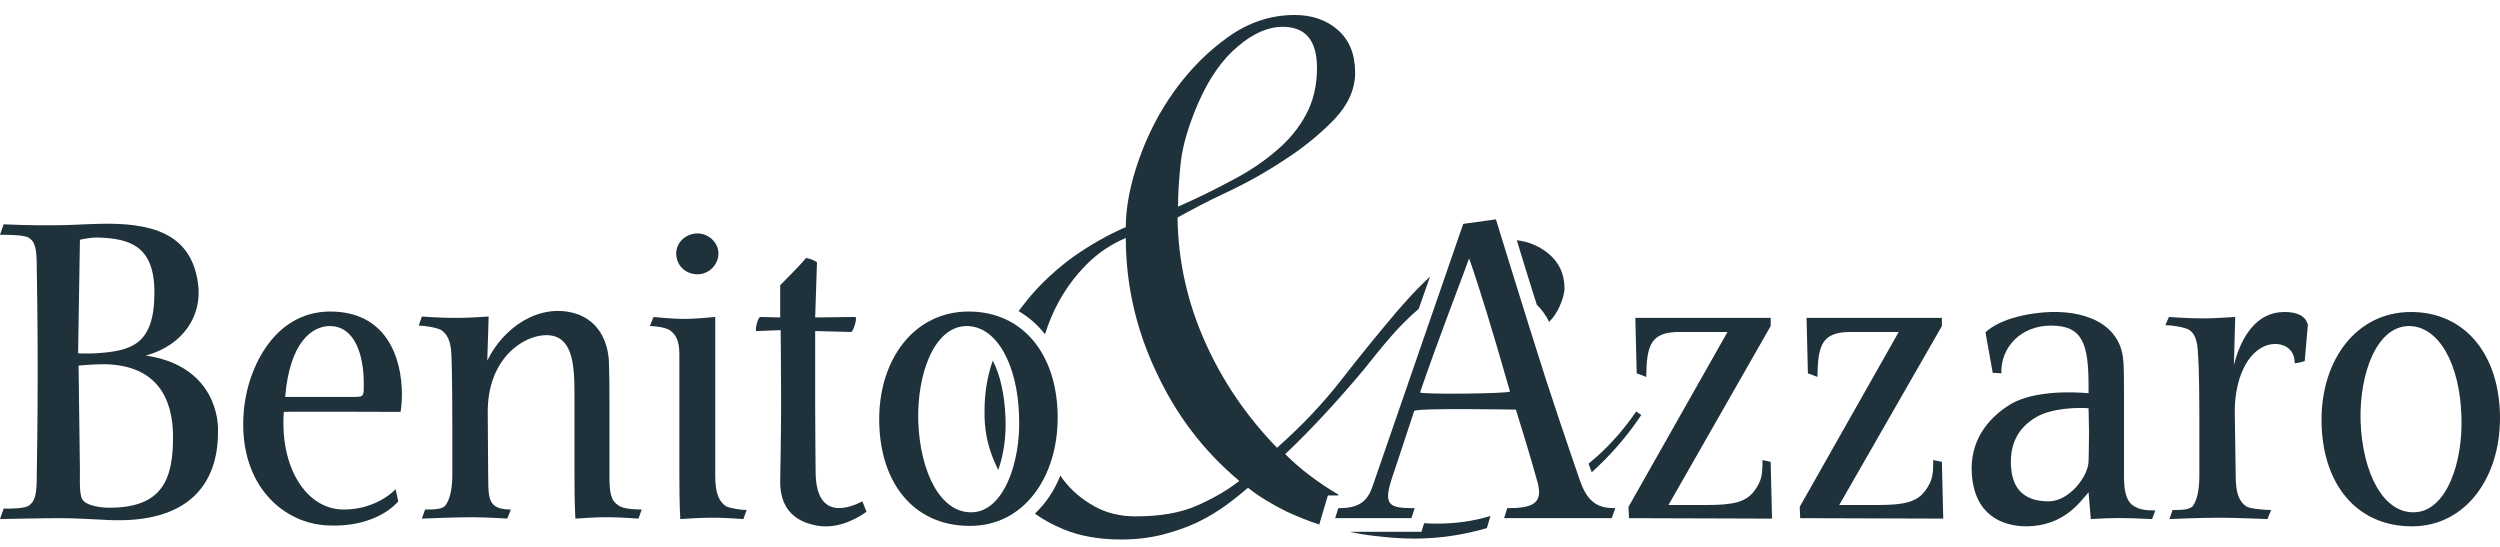 <svg width="128" height="28" viewBox="0 0 128 28" fill="none" xmlns="http://www.w3.org/2000/svg">
<path d="M68.522 25.321C67.499 24.716 66.593 24.042 65.802 23.251C67.011 22.112 68.36 20.671 69.825 18.927C70.29 18.345 70.731 17.787 71.196 17.253C71.661 16.718 72.126 16.253 72.591 15.857C72.615 15.834 72.638 15.834 72.638 15.811L73.219 14.16C72.638 14.695 72.08 15.299 71.499 15.974C70.592 17.043 69.662 18.183 68.685 19.438C67.709 20.694 66.616 21.833 65.383 22.926C63.849 21.345 62.617 19.554 61.71 17.532C60.803 15.509 60.315 13.37 60.291 11.137C60.919 10.789 61.733 10.347 62.779 9.858C63.826 9.37 64.825 8.812 65.802 8.161C66.779 7.533 67.616 6.836 68.336 6.092C69.034 5.348 69.383 4.557 69.383 3.72C69.383 2.767 69.081 2.046 68.499 1.534C67.918 1.023 67.174 0.767 66.29 0.767C65.081 0.767 63.942 1.139 62.896 1.883C61.849 2.627 60.942 3.534 60.152 4.627C59.361 5.72 58.757 6.906 58.315 8.161C57.873 9.417 57.641 10.579 57.641 11.626C56.734 12.021 55.827 12.532 54.967 13.137C54.106 13.765 53.316 14.486 52.642 15.299C52.479 15.509 52.316 15.718 52.153 15.927C52.665 16.229 53.13 16.625 53.502 17.113C53.688 16.532 53.92 15.974 54.2 15.462C54.595 14.741 55.083 14.09 55.641 13.532C56.222 12.951 56.873 12.509 57.641 12.184C57.641 14.532 58.152 16.834 59.199 19.043C60.222 21.252 61.64 23.112 63.454 24.623C62.826 25.111 62.105 25.53 61.245 25.902C60.384 26.274 59.361 26.437 58.152 26.437C57.362 26.437 56.664 26.274 56.036 25.925C55.408 25.576 54.874 25.135 54.432 24.553C54.386 24.484 54.339 24.414 54.292 24.344C53.99 25.111 53.548 25.762 52.99 26.297C53.432 26.623 53.92 26.879 54.478 27.111C55.339 27.46 56.315 27.623 57.408 27.623C58.199 27.623 58.896 27.53 59.547 27.367C60.175 27.204 60.78 26.995 61.314 26.739C61.849 26.483 62.337 26.181 62.756 25.879C63.175 25.576 63.547 25.274 63.895 24.972C64.477 25.437 65.151 25.832 65.849 26.181C66.406 26.437 66.965 26.669 67.546 26.855L67.988 25.367H68.522V25.321ZM60.454 8.324C60.547 7.464 60.849 6.44 61.338 5.301C61.896 4.022 62.57 3.046 63.384 2.371C64.174 1.697 64.942 1.372 65.662 1.372C66.848 1.372 67.43 2.069 67.43 3.488C67.43 4.371 67.244 5.162 66.872 5.859C66.499 6.557 65.988 7.185 65.314 7.743C64.663 8.301 63.895 8.812 63.035 9.254C62.175 9.719 61.268 10.161 60.315 10.579C60.315 9.951 60.361 9.184 60.454 8.324Z" fill="#1F313A"/>
<path d="M73.568 26.809C73.359 26.809 73.15 26.809 72.917 26.786L72.778 27.227H69.104C69.522 27.32 69.941 27.39 70.359 27.437C71.103 27.53 71.801 27.576 72.429 27.576C73.684 27.576 74.917 27.39 76.126 27.041L76.312 26.414C75.428 26.693 74.498 26.809 73.568 26.809Z" fill="#1F313A"/>
<path d="M50.898 23.6C50.968 23.763 51.037 23.902 51.107 24.065C51.386 23.298 51.526 22.345 51.479 21.345C51.432 20.182 51.2 19.159 50.828 18.462C50.549 19.275 50.409 20.112 50.409 21.019C50.386 21.926 50.549 22.786 50.898 23.6Z" fill="#1F313A"/>
<path d="M84.031 21.252L83.775 21.066C83.217 21.88 82.566 22.647 81.822 23.321C81.66 23.461 81.497 23.6 81.334 23.74C81.404 23.926 81.45 24.065 81.497 24.181C82.427 23.344 83.287 22.368 84.031 21.252Z" fill="#1F313A"/>
<path d="M79.311 16.485C79.544 16.253 79.73 15.974 79.869 15.648C80.009 15.323 80.102 15.02 80.102 14.764C80.102 14.021 79.823 13.416 79.241 12.951C78.8 12.602 78.265 12.37 77.66 12.3C77.916 13.16 78.288 14.346 78.683 15.602C78.939 15.857 79.172 16.16 79.311 16.485Z" fill="#1F313A"/>
<path d="M7.464 18.206C9.417 17.671 10.37 16.113 10.138 14.509C9.789 11.951 7.789 11.37 4.953 11.463C4.116 11.486 3.604 11.533 2.744 11.533C1.837 11.556 0.186 11.486 0.186 11.486L0 12.021C0.372 12.021 1.279 12.021 1.488 12.184C1.814 12.393 1.883 12.765 1.883 13.765C1.883 13.765 1.93 16.439 1.93 18.95C1.93 21.601 1.883 24.298 1.883 24.298C1.883 25.274 1.814 25.646 1.488 25.879C1.302 26.042 0.558 26.042 0.186 26.042L0 26.576C0 26.576 2.186 26.53 3.023 26.53C3.953 26.53 4.464 26.576 5.511 26.623C9.696 26.832 11.161 24.739 11.161 22.135C11.207 21.043 10.672 18.671 7.464 18.206ZM4.092 12.277C4.092 12.277 4.557 12.16 4.976 12.16C6.673 12.207 7.906 12.602 7.906 14.974C7.906 17.648 6.743 17.973 4.883 18.09C4.488 18.113 3.999 18.09 3.999 18.09L4.092 12.277ZM5.604 25.995C4.86 25.995 4.395 25.786 4.278 25.646C4.046 25.46 4.092 24.646 4.092 24.065L4.023 18.717C4.023 18.717 4.743 18.648 5.348 18.648C8.138 18.694 8.859 20.531 8.859 22.368C8.859 24.507 8.347 25.995 5.604 25.995Z" fill="#1F313A"/>
<path d="M17.602 26.088C15.648 26.088 14.323 23.879 14.532 21.089C14.532 21.066 20.508 21.089 20.508 21.089C20.508 21.089 20.578 20.74 20.578 20.205C20.578 18.276 19.764 15.95 16.904 15.95C13.928 15.95 12.556 19.089 12.463 21.322C12.277 24.902 14.556 26.832 16.811 26.902C19.345 27.018 20.392 25.669 20.392 25.669L20.252 25.042C20.252 25.065 19.299 26.088 17.602 26.088ZM16.881 16.694C18.16 16.694 18.625 18.159 18.625 19.624C18.625 20.298 18.648 20.322 18.09 20.322H14.602C14.835 17.462 16.02 16.694 16.881 16.694Z" fill="#1F313A"/>
<path d="M31.204 24.367V20.415C31.204 19.043 31.18 18.973 31.18 18.671C31.18 17.787 30.832 16.462 29.436 16.043C27.576 15.509 25.763 16.787 24.949 18.462L25.019 16.206C23.879 16.276 23.252 16.322 21.601 16.206L21.438 16.671C21.74 16.671 22.345 16.764 22.601 16.904C22.856 17.09 23.089 17.392 23.112 18.183C23.112 18.183 23.159 18.996 23.159 21.926V24.321C23.159 25.065 23.019 25.623 22.787 25.902C22.601 26.088 22.182 26.088 21.764 26.088L21.601 26.553C21.601 26.553 23.205 26.483 24.135 26.483C24.949 26.483 25.972 26.553 25.972 26.553L26.158 26.088C25.832 26.088 25.53 26.042 25.344 25.902C25.019 25.669 24.995 25.274 24.995 24.321L24.972 21.136C24.949 18.369 26.786 17.16 27.972 17.16C29.32 17.16 29.413 18.648 29.413 20.182V24.414C29.413 25.856 29.46 26.553 29.46 26.553C30.622 26.483 31.041 26.437 32.692 26.553L32.855 26.088C32.552 26.088 31.901 26.065 31.669 25.879C31.297 25.646 31.204 25.297 31.204 24.367Z" fill="#1F313A"/>
<path d="M35.714 14.044C36.273 14.044 36.784 13.579 36.784 12.974C36.784 12.416 36.273 11.951 35.714 11.951C35.11 11.951 34.622 12.416 34.622 12.974C34.622 13.579 35.087 14.044 35.714 14.044Z" fill="#1F313A"/>
<path d="M36.621 24.367V16.229C35.482 16.322 35.087 16.392 33.459 16.229L33.273 16.694C33.599 16.694 34.017 16.764 34.25 16.88C34.529 17.067 34.784 17.322 34.784 18.136V24.437C34.784 25.879 34.831 26.576 34.831 26.576C35.993 26.507 36.412 26.46 38.063 26.576L38.226 26.111C37.9 26.111 37.389 26.018 37.179 25.925C36.831 25.693 36.621 25.297 36.621 24.367Z" fill="#1F313A"/>
<path d="M41.76 24.181C41.76 24.181 41.737 21.833 41.737 20.74V16.95L43.574 16.997C43.69 16.997 43.922 16.229 43.783 16.229L41.737 16.253L41.83 13.439C41.83 13.439 41.713 13.3 41.272 13.207C41.039 13.509 39.946 14.602 39.946 14.602V16.253C39.877 16.253 38.923 16.229 38.923 16.229C38.807 16.229 38.621 16.95 38.737 16.95L39.969 16.904C39.969 16.904 39.993 19.159 39.993 20.647C39.993 22.112 39.946 24.623 39.946 24.623C39.923 26.46 41.225 26.786 41.783 26.902C42.713 27.088 43.643 26.716 44.364 26.204L44.155 25.669C43.48 26.018 41.783 26.669 41.76 24.181Z" fill="#1F313A"/>
<path d="M54.153 21.391C54.153 18.136 52.363 15.95 49.596 15.95C46.806 15.95 45.015 18.392 45.015 21.461C45.015 24.716 46.782 26.925 49.642 26.925C52.409 26.948 54.153 24.437 54.153 21.391ZM49.782 26.228C48.177 26.297 47.108 24.205 47.015 21.577C46.945 19.182 47.805 16.764 49.433 16.694C51.037 16.648 52.107 18.694 52.177 21.322C52.27 23.716 51.363 26.181 49.782 26.228Z" fill="#1F313A"/>
<path d="M82.706 26.018C81.892 26.018 81.311 25.809 80.892 24.6C80.892 24.6 80.009 22.066 79.125 19.345C78.125 16.229 76.591 11.23 76.591 11.23L74.917 11.463L70.266 24.925C69.964 25.809 69.406 26.018 68.522 26.018L68.36 26.53H72.266L72.429 26.018C71.103 26.018 70.801 25.879 71.289 24.414C71.289 24.414 71.778 22.972 72.406 21.043C72.452 20.88 77.614 20.973 77.614 20.973C78.335 23.275 78.683 24.553 78.683 24.553C79.079 25.809 78.451 26.018 77.172 26.018L77.009 26.53H82.52L82.706 26.018ZM72.708 20.089C73.591 17.508 74.754 14.509 75.219 13.23C75.707 14.602 76.405 16.88 77.311 20.043C77.335 20.159 72.661 20.205 72.708 20.089Z" fill="#1F313A"/>
<path d="M90.239 23.554C90.239 24.274 90.216 24.6 89.821 25.135C89.379 25.716 88.751 25.856 87.356 25.856H85.426L90.658 16.694V16.276H83.729L83.799 19.113L84.287 19.299C84.31 17.694 84.496 16.997 85.984 16.997H88.449L83.38 25.949L83.403 26.53L90.728 26.553L90.658 23.647L90.239 23.554Z" fill="#1F313A"/>
<path d="M98.982 23.554C98.982 24.274 98.959 24.6 98.564 25.135C98.122 25.716 97.494 25.856 96.099 25.856H94.169L99.424 16.694V16.276H92.495L92.565 19.113L93.053 19.299C93.076 17.694 93.262 16.997 94.75 16.997H97.215L92.146 25.949L92.169 26.53L99.494 26.553L99.424 23.647L98.982 23.554Z" fill="#1F313A"/>
<path d="M110.352 26.135C109.817 26.135 109.468 26.088 109.143 25.832C108.864 25.576 108.748 25.158 108.748 24.344V20.019C108.748 18.648 108.724 18.392 108.655 18.066C108.283 16.392 106.376 15.741 104.19 16.043C102.284 16.299 101.656 17.02 101.656 17.02L102.028 19.089L102.47 19.113C102.423 17.787 103.47 16.671 105.004 16.671C106.609 16.671 106.934 17.555 106.934 19.764V20.136C106.051 20.043 104.121 20.019 102.981 20.671C101.702 21.438 100.842 22.647 100.958 24.274C101.098 26.344 102.47 26.948 103.772 26.948C105.702 26.925 106.516 25.669 106.934 25.204L107.05 26.576C108.236 26.507 108.655 26.507 110.189 26.576L110.352 26.135ZM106.934 23.6C106.934 24.367 105.957 25.669 104.888 25.669C103.725 25.669 103.098 25.111 102.981 24.065C102.842 22.833 103.284 21.926 104.237 21.368C105.027 20.88 106.469 20.857 106.934 20.903C106.934 21.229 106.957 21.531 106.957 22.135C106.957 22.972 106.934 23.6 106.934 23.6Z" fill="#1F313A"/>
<path d="M116.956 15.974C115.537 15.974 114.747 17.229 114.375 18.694L114.444 16.229C113.305 16.299 112.7 16.346 111.05 16.229L110.864 16.648C111.189 16.648 111.794 16.741 112.073 16.88C112.352 17.067 112.514 17.369 112.538 18.159C112.538 18.159 112.607 18.903 112.607 21.252V24.344C112.607 25.088 112.491 25.623 112.259 25.925C112.073 26.111 111.654 26.111 111.236 26.111L111.073 26.576C111.073 26.576 112.7 26.507 113.607 26.507C114.421 26.507 116.095 26.576 116.095 26.576L116.281 26.111C115.909 26.111 115.165 26.042 115.002 25.925C114.654 25.669 114.468 25.297 114.468 24.344L114.421 21.159C114.398 19.694 114.886 18.252 115.863 17.764C116.49 17.439 117.49 17.601 117.49 18.601C117.49 18.601 117.839 18.555 118.002 18.485L118.165 16.601C118.118 16.625 118.141 15.974 116.956 15.974Z" fill="#1F313A"/>
<path d="M123.443 15.974C120.653 15.974 118.862 18.415 118.862 21.484C118.862 24.739 120.629 26.948 123.489 26.948C126.256 26.948 128 24.437 128 21.415C128 18.159 126.21 15.974 123.443 15.974ZM123.629 26.228C122.024 26.297 120.955 24.205 120.862 21.577C120.792 19.182 121.652 16.764 123.28 16.694C124.884 16.648 125.954 18.694 126.024 21.322C126.117 23.716 125.233 26.181 123.629 26.228Z" fill="#1F313A"/>
</svg>
